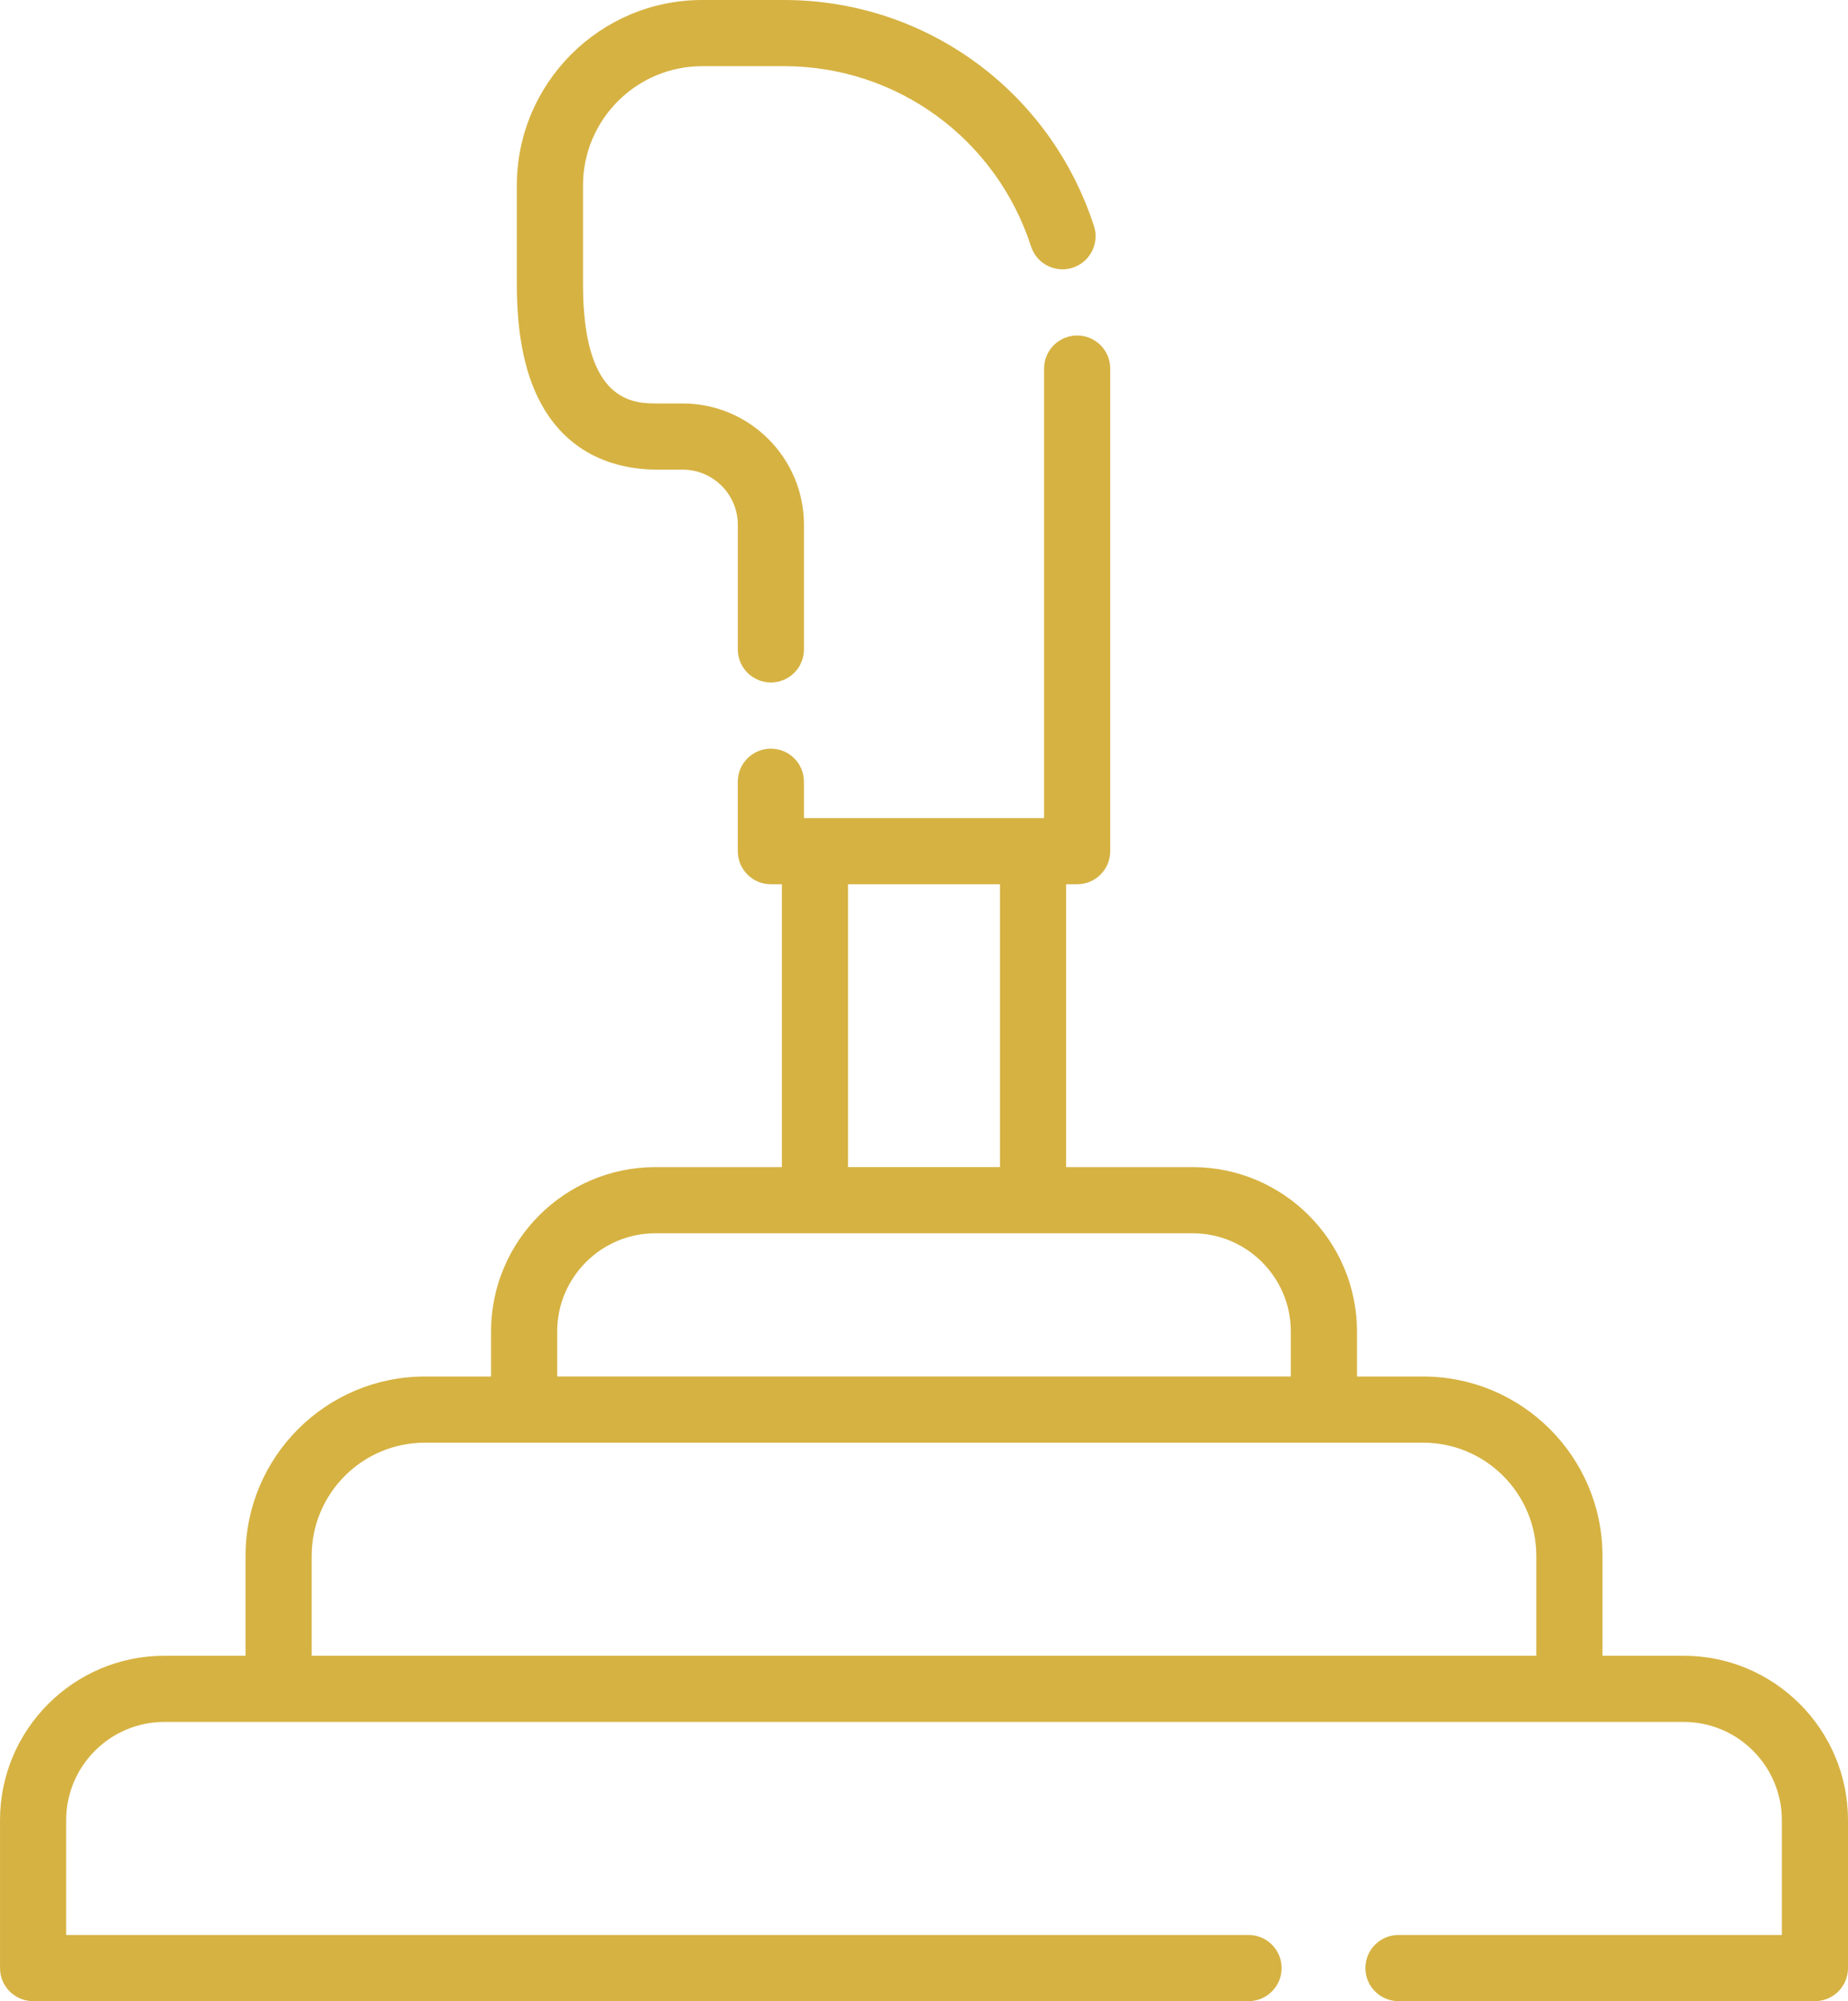 <?xml version="1.0" encoding="UTF-8"?> <!-- Creator: CorelDRAW 2019 (64-Bit) --> <svg xmlns="http://www.w3.org/2000/svg" xmlns:xlink="http://www.w3.org/1999/xlink" xmlns:xodm="http://www.corel.com/coreldraw/odm/2003" xml:space="preserve" width="7.638in" height="8.268in" version="1.1" style="shape-rendering:geometricPrecision; text-rendering:geometricPrecision; image-rendering:optimizeQuality; fill-rule:evenodd; clip-rule:evenodd" viewBox="0 0 1733.49 1876.52"> <defs> <style type="text/css"> <![CDATA[ .fil0 {fill:#D6B242} ]]> </style> </defs> <g id="Layer_x0020_1">  <g id="_1988086853248"> <path class="fil0" d="M1026.16 211.96c-41.11,-126.78 -157.94,-211.96 -290.72,-211.96l-76.76 0c-95.87,0 -173.87,78 -173.87,173.87l0 92.66c0,50.02 8.36,88.29 25.58,116.97 22.34,37.23 59.31,56.9 106.93,56.9l23.06 0c28.51,0 51.71,23.2 51.71,51.71l0 116.83c0,17.14 13.89,31.03 31.03,31.03 17.13,0 31.03,-13.89 31.03,-31.03l0 -116.83c0,-62.72 -51.03,-113.76 -113.76,-113.76l-23.06 0c-22.87,0 -70.46,0 -70.46,-111.83l-0 -92.66c0,-61.66 50.17,-111.82 111.83,-111.82l76.76 0c105.8,0 198.91,67.94 231.7,169.05 5.28,16.3 22.78,25.23 39.08,19.94 16.29,-5.28 25.23,-22.78 19.94,-39.08z"></path> <path class="fil0" d="M1579.31 1552.63l-76.11 0 0 -0 0 -93.67c0,-92.73 -75.44,-168.16 -168.16,-168.16l-62.14 0 0 -42.18c0,-85.02 -69.17,-154.19 -154.19,-154.19l-118.64 0 0 -265.24 10.34 0c17.13,0 31.03,-13.89 31.03,-31.03l0 -452.52c0,-17.14 -13.89,-31.03 -31.03,-31.03 -17.13,0 -31.03,13.89 -31.03,31.03l0 421.49 -10.34 0 -204.57 0 -10.34 0 0 -34.07c0,-17.14 -13.89,-31.03 -31.03,-31.03 -17.13,0 -31.03,13.89 -31.03,31.03l0 65.1c0,17.14 13.89,31.03 31.03,31.03l10.34 -0 0 265.24 -118.64 0c-85.02,0 -154.19,69.17 -154.19,154.19l0 42.18 -62.14 0c-92.73,0 -168.16,75.44 -168.16,168.16l0 93.67 -76.12 0c-85.02,0 -154.19,69.17 -154.19,154.19l0 138.67c0,17.14 13.89,31.03 31.03,31.03l1140.14 -0c17.13,0 31.03,-13.89 31.03,-31.03 0,-17.14 -13.89,-31.03 -31.03,-31.03l-1109.12 0 0 -107.64c0,-50.81 41.33,-92.14 92.14,-92.14l107.14 -0 1210.84 0 107.14 0c50.81,0 92.14,41.33 92.14,92.14l0 107.64 -359.63 0c-17.13,0 -31.03,13.89 -31.03,31.03 0,17.14 13.89,31.03 31.03,31.03l390.66 -0c17.13,0 31.03,-13.89 31.03,-31.03l-0 -138.67c0,-85.02 -69.16,-154.19 -154.19,-154.19zm-783.82 -723.46l142.52 0 0 265.24 -142.52 0 0 -265.24zm-272.83 419.44c0,-50.81 41.33,-92.14 92.14,-92.14l149.67 0 204.57 0 149.67 0c50.81,0 92.14,41.33 92.14,92.14l0 42.18 -688.18 0 0 -42.18zm-230.31 304.02l0 -93.67c0,-58.51 47.6,-106.11 106.11,-106.11l93.16 0 750.24 0 93.16 0c58.51,0 106.11,47.6 106.11,106.11l0 93.67 -1148.79 0z"></path> </g> </g> </svg> 